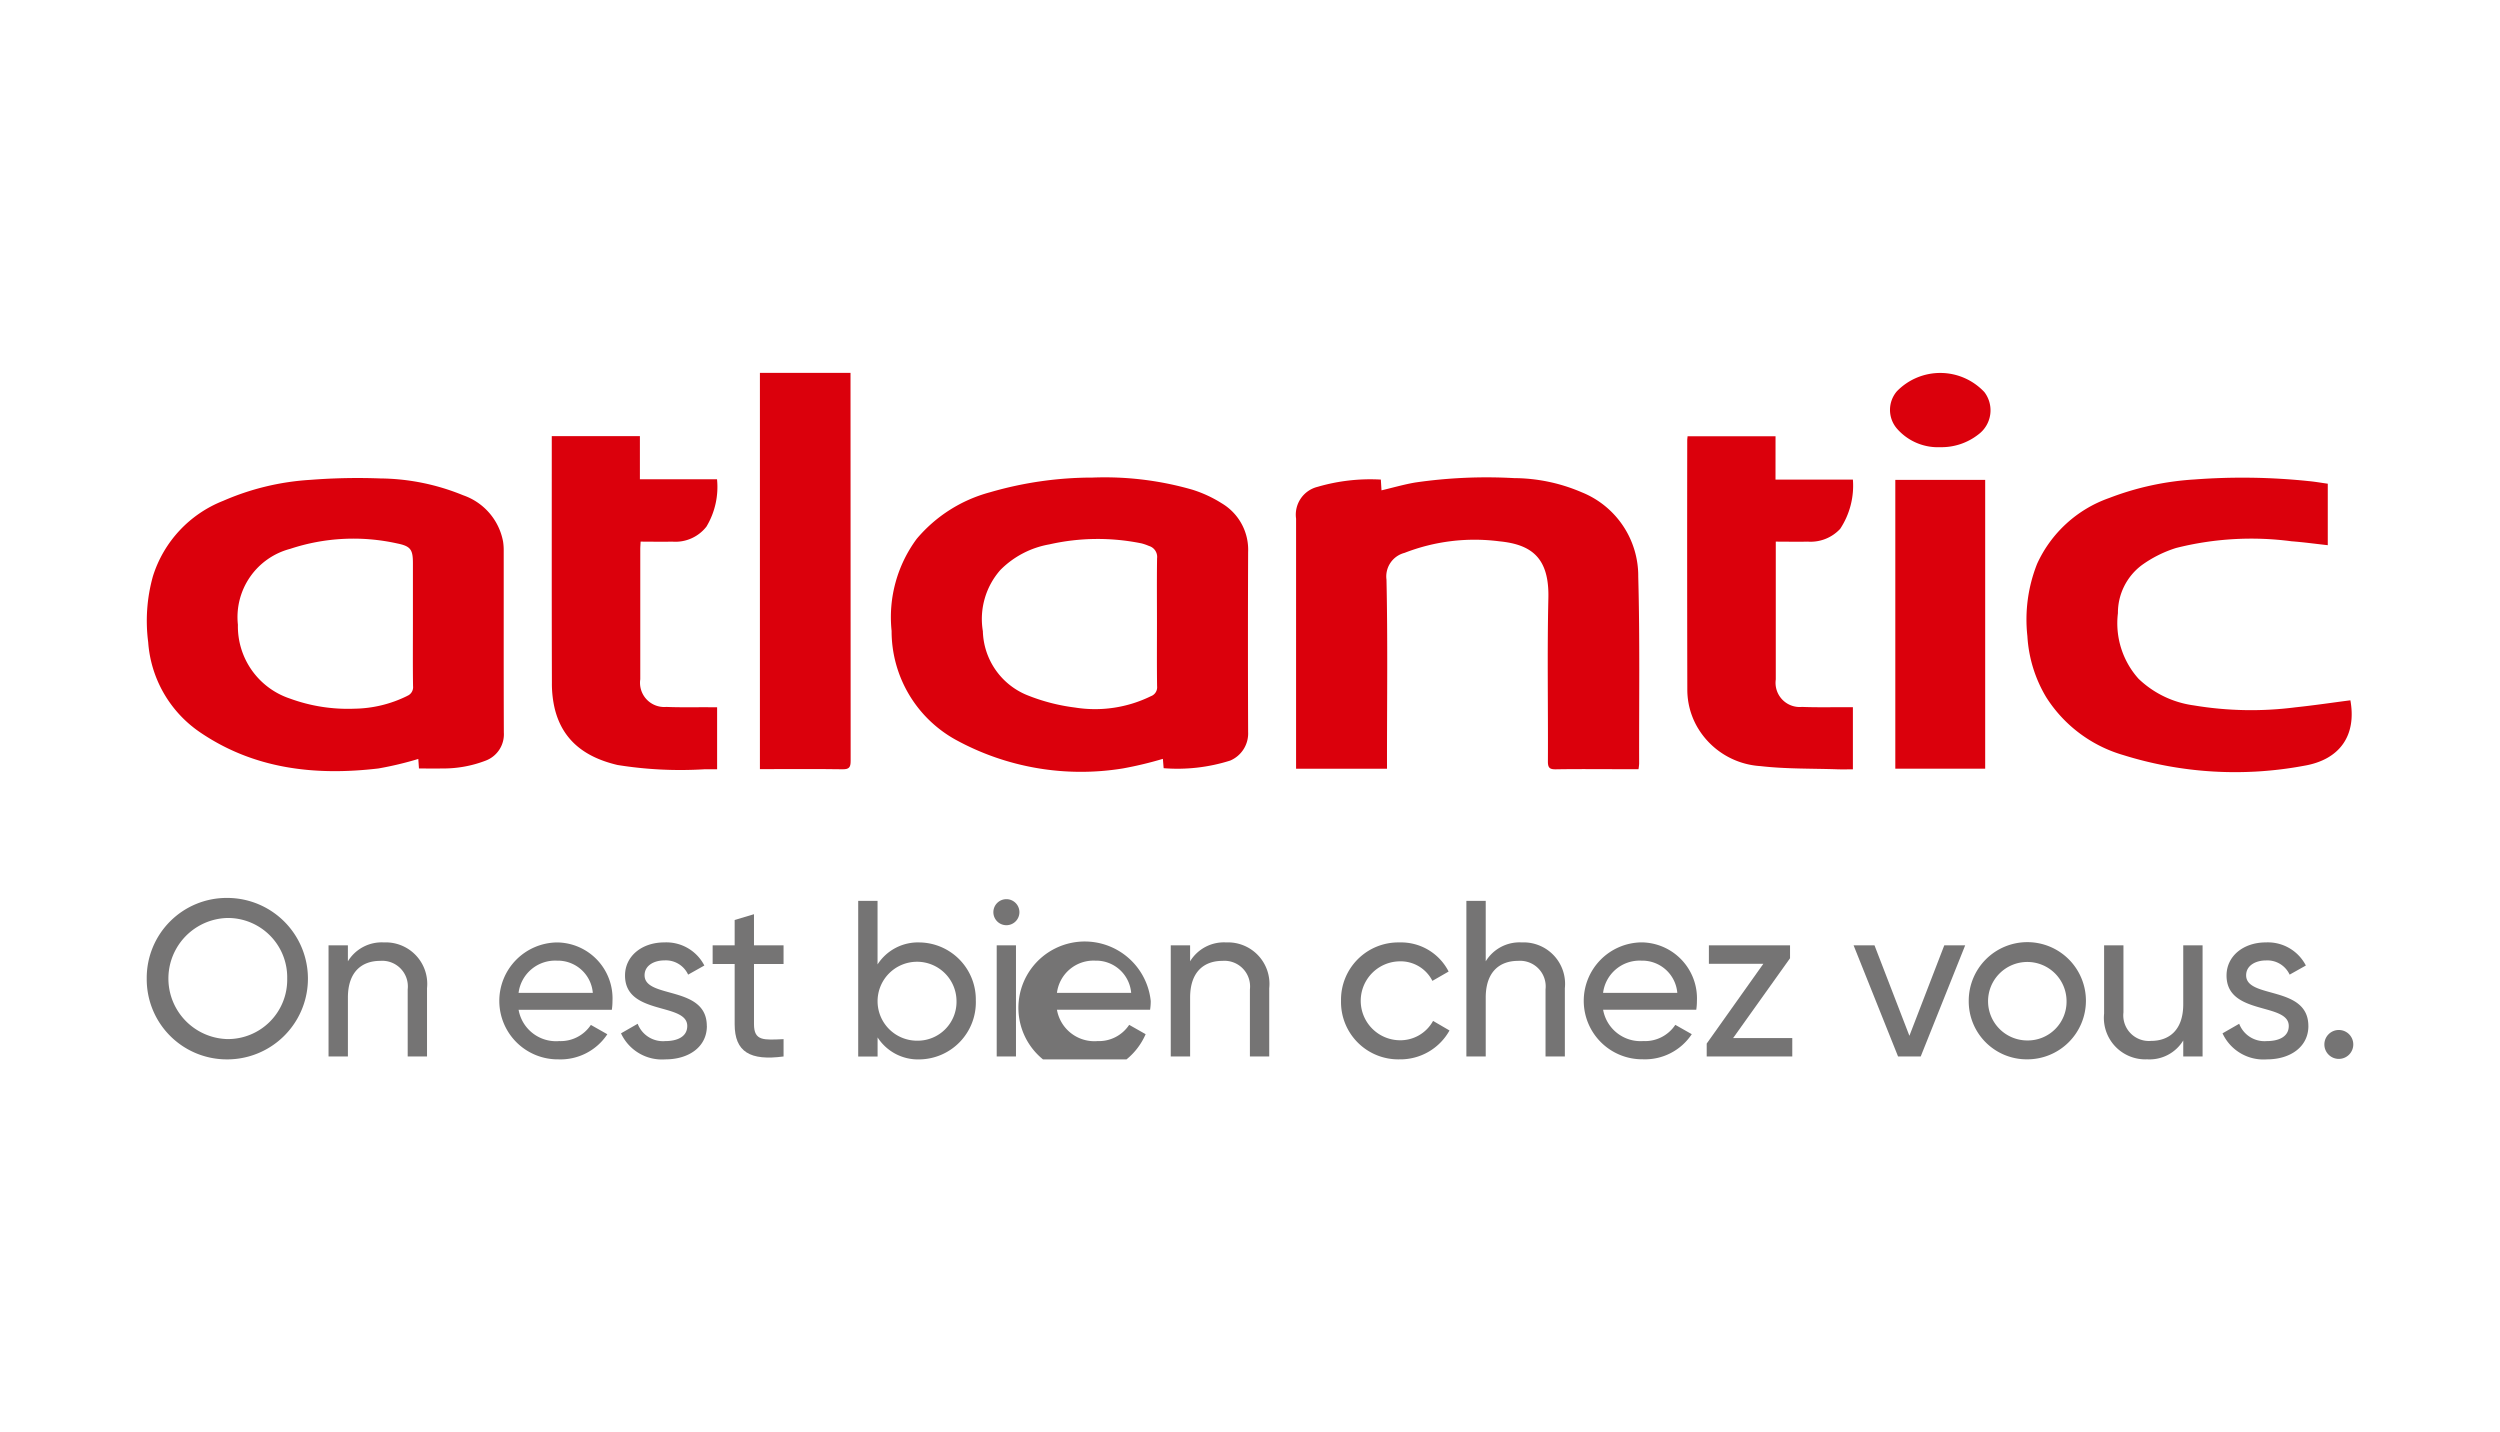 <svg xmlns="http://www.w3.org/2000/svg" xmlns:xlink="http://www.w3.org/1999/xlink" width="192" height="110" viewBox="0 0 192 110">
  <defs>
    <clipPath id="clip-path">
      <rect id="Rectangle_932" data-name="Rectangle 932" width="169.463" height="52.722" fill="none"/>
    </clipPath>
  </defs>
  <g id="Groupe_3161" data-name="Groupe 3161" transform="translate(-1170.035 -6309.063)">
    <rect id="Rectangle_928" data-name="Rectangle 928" width="192" height="110" transform="translate(1170.035 6309.063)" fill="#fff"/>
    <g id="Groupe_3148" data-name="Groupe 3148" transform="translate(1181.304 6337.702)">
      <g id="Groupe_3147" data-name="Groupe 3147" transform="translate(0 -0.001)" clip-path="url(#clip-path)">
        <path id="Tracé_4813" data-name="Tracé 4813" d="M154.634,35.807h-6.983V16.6a2.2,2.2,0,0,1,1.655-2.445,14.424,14.424,0,0,1,4.855-.556c.02.31.033.56.05.827.866-.205,1.711-.45,2.574-.6a38.077,38.077,0,0,1,7.611-.34,13.3,13.3,0,0,1,5.184,1.085,6.928,6.928,0,0,1,4.35,6.5c.129,4.78.057,9.565.068,14.348a3.525,3.525,0,0,1-.05.421h-1.373c-1.655,0-3.311-.018-4.966.01-.473.008-.62-.107-.618-.6.022-4.184-.06-8.368.036-12.55.072-3.074-1.27-4.117-3.766-4.36a14.831,14.831,0,0,0-7.282.888,1.87,1.87,0,0,0-1.385,2.055c.1,4.618.039,9.239.039,13.859Z" transform="translate(-59.381 -5.405)" fill="#db000c"/>
        <path id="Tracé_4814" data-name="Tracé 4814" d="M266.371,30.56c.481,2.661-.775,4.563-3.589,5.028a28.77,28.77,0,0,1-13.842-.823,10.462,10.462,0,0,1-5.933-4.451,10.279,10.279,0,0,1-1.443-4.69,11.585,11.585,0,0,1,.751-5.56,9.563,9.563,0,0,1,5.525-5.043,21.936,21.936,0,0,1,6.566-1.427,49.118,49.118,0,0,1,8.765.127c.485.045.966.131,1.463.2v4.722c-.95-.105-1.862-.23-2.781-.3a23.6,23.6,0,0,0-8.865.513,9.2,9.2,0,0,0-2.651,1.329,4.582,4.582,0,0,0-1.82,3.681A6.386,6.386,0,0,0,250.1,28.9a7.6,7.6,0,0,0,4.249,2.047,26.675,26.675,0,0,0,7.822.145c1.4-.147,2.8-.356,4.2-.537" transform="translate(-97.13 -5.41)" fill="#db000c"/>
        <path id="Tracé_4815" data-name="Tracé 4815" d="M204.677,11.469h5.944a6.019,6.019,0,0,1-.977,3.782,3.1,3.1,0,0,1-2.5.982c-.8.02-1.59,0-2.446,0v.6q0,4.993,0,9.986a1.858,1.858,0,0,0,2.015,2.108c1.09.044,2.184.018,3.275.024h.632v4.769c-.378,0-.769.012-1.159,0-1.978-.068-3.971-.02-5.93-.246a6.043,6.043,0,0,1-4.917-3.1,5.765,5.765,0,0,1-.71-2.77q-.021-9.575-.006-19.152c0-.089.016-.179.026-.312h6.755Z" transform="translate(-79.587 -3.274)" fill="#db000c"/>
        <path id="Tracé_4816" data-name="Tracé 4816" d="M58.855,16.229c-.01.233-.026.41-.026.586q0,4.992,0,9.984a1.86,1.86,0,0,0,2,2.122c1.091.045,2.182.018,3.275.024.195,0,.392,0,.626,0v4.764c-.326,0-.644,0-.964,0a30.428,30.428,0,0,1-6.681-.328c-2.385-.56-4.205-1.8-4.825-4.324a8.384,8.384,0,0,1-.218-1.993c-.018-6.111-.01-12.221-.01-18.332V8.123H58.8v3.313h5.924a5.92,5.92,0,0,1-.813,3.637,3.021,3.021,0,0,1-2.637,1.153c-.795.02-1.591,0-2.418,0" transform="translate(-20.925 -3.267)" fill="#db000c"/>
        <path id="Tracé_4817" data-name="Tracé 4817" d="M78.771,30.431V0H85.73V.6q0,14.6.01,29.2c0,.493-.118.65-.63.642-1.93-.03-3.86-.012-5.789-.012Z" transform="translate(-31.679 0)" fill="#db000c"/>
        <rect id="Rectangle_931" data-name="Rectangle 931" width="6.902" height="22.18" transform="translate(134.291 8.217)" fill="#db000c"/>
        <path id="Tracé_4818" data-name="Tracé 4818" d="M227.81,5.708a4.164,4.164,0,0,1-3.335-1.435,2.2,2.2,0,0,1,0-2.853,4.641,4.641,0,0,1,6.724.059,2.308,2.308,0,0,1-.459,3.249,4.585,4.585,0,0,1-2.933.98" transform="translate(-90.067 -0.003)" fill="#db000c"/>
        <path id="Tracé_4819" data-name="Tracé 4819" d="M10.788,73.65A4.558,4.558,0,0,0,6.18,68.99a4.652,4.652,0,0,0,0,9.3,4.556,4.556,0,0,0,4.608-4.644M0,73.65a6.141,6.141,0,0,1,6.18-6.2,6.2,6.2,0,0,1,0,12.4A6.151,6.151,0,0,1,0,73.65" transform="translate(0 -27.127)" fill="#757474"/>
        <path id="Tracé_4820" data-name="Tracé 4820" d="M30.919,76.682v5.241H29.435V76.767a1.968,1.968,0,0,0-2.116-2.186c-1.367,0-2.476.8-2.476,2.818v4.523H23.356V73.387h1.486v1.228a3.037,3.037,0,0,1,2.764-1.451,3.186,3.186,0,0,1,3.313,3.518" transform="translate(-9.393 -29.424)" fill="#757474"/>
        <path id="Tracé_4821" data-name="Tracé 4821" d="M46.749,77.041h5.7A2.7,2.7,0,0,0,49.7,74.565a2.833,2.833,0,0,0-2.953,2.476m3.09,3.7A2.788,2.788,0,0,0,52.3,79.5l1.264.717a4.31,4.31,0,0,1-3.756,1.929,4.49,4.49,0,1,1-.1-8.98,4.3,4.3,0,0,1,4.251,4.507,4.483,4.483,0,0,1-.05.666H46.749a2.921,2.921,0,0,0,3.09,2.406" transform="translate(-18.19 -29.425)" fill="#757474"/>
        <path id="Tracé_4822" data-name="Tracé 4822" d="M67.526,79.584c0,1.588-1.365,2.562-3.194,2.562a3.464,3.464,0,0,1-3.4-2l1.28-.735a2.079,2.079,0,0,0,2.116,1.331c.906,0,1.691-.324,1.691-1.16,0-1.826-4.779-.785-4.779-3.875,0-1.5,1.3-2.544,3.02-2.544a3.28,3.28,0,0,1,3.072,1.775l-1.246.7a1.882,1.882,0,0,0-1.826-1.093c-.767,0-1.518.375-1.518,1.142,0,1.828,4.779.751,4.779,3.893" transform="translate(-24.507 -29.424)" fill="#757474"/>
        <path id="Tracé_4823" data-name="Tracé 4823" d="M75.876,73.363v4.626c0,1.3.751,1.212,2.271,1.145v1.331c-2.561.342-3.756-.341-3.756-2.476V73.363H72.7V71.928h1.691V69.983l1.484-.444v2.389h2.271v1.435Z" transform="translate(-29.238 -27.966)" fill="#757474"/>
        <path id="Tracé_4824" data-name="Tracé 4824" d="M98.95,75.507a3.031,3.031,0,1,0-3.023,3.056,2.983,2.983,0,0,0,3.023-3.056m1.484,0A4.385,4.385,0,0,1,96.114,80a3.691,3.691,0,0,1-3.225-1.689v1.468H91.4V67.824h1.486v4.882a3.691,3.691,0,0,1,3.225-1.689,4.385,4.385,0,0,1,4.321,4.489" transform="translate(-36.759 -27.276)" fill="#757474"/>
        <path id="Tracé_4825" data-name="Tracé 4825" d="M109.02,71.147H110.5v8.537H109.02Zm-.256-2.544a1,1,0,1,1,2,0,1,1,0,0,1-2,0" transform="translate(-43.742 -27.185)" fill="#757474"/>
        <path id="Tracé_4826" data-name="Tracé 4826" d="M115.908,77.041h5.7a2.7,2.7,0,0,0-2.748-2.476,2.833,2.833,0,0,0-2.953,2.476m3.09,3.7a2.788,2.788,0,0,0,2.458-1.246l1.264.717a5.095,5.095,0,1,1,.392-2.544,4.483,4.483,0,0,1-.05.666h-7.154A2.921,2.921,0,0,0,119,80.745" transform="translate(-46.003 -29.425)" fill="#757474"/>
        <path id="Tracé_4827" data-name="Tracé 4827" d="M139.113,76.682v5.241h-1.484V76.767a1.968,1.968,0,0,0-2.116-2.186c-1.367,0-2.476.8-2.476,2.818v4.523H131.55V73.387h1.486v1.228a3.037,3.037,0,0,1,2.764-1.451,3.186,3.186,0,0,1,3.313,3.518" transform="translate(-52.905 -29.424)" fill="#757474"/>
        <path id="Tracé_4828" data-name="Tracé 4828" d="M153.424,77.655a4.4,4.4,0,0,1,4.489-4.489,4.1,4.1,0,0,1,3.774,2.235l-1.246.717a2.731,2.731,0,0,0-2.528-1.5,3.031,3.031,0,0,0,0,6.061,2.865,2.865,0,0,0,2.58-1.486l1.262.735a4.324,4.324,0,0,1-3.842,2.218,4.4,4.4,0,0,1-4.489-4.489" transform="translate(-61.702 -29.425)" fill="#757474"/>
        <path id="Tracé_4829" data-name="Tracé 4829" d="M177.091,74.535v5.241h-1.484V74.62a1.969,1.969,0,0,0-2.119-2.186c-1.365,0-2.474.8-2.474,2.818v4.523h-1.486V67.826h1.486v4.642a3.037,3.037,0,0,1,2.764-1.451,3.186,3.186,0,0,1,3.313,3.518" transform="translate(-68.179 -27.277)" fill="#757474"/>
        <path id="Tracé_4830" data-name="Tracé 4830" d="M186.067,77.041h5.7a2.7,2.7,0,0,0-2.748-2.476,2.833,2.833,0,0,0-2.953,2.476m3.09,3.7a2.788,2.788,0,0,0,2.458-1.246l1.264.717a4.31,4.31,0,0,1-3.756,1.929,4.49,4.49,0,1,1-.1-8.98,4.3,4.3,0,0,1,4.251,4.507,4.483,4.483,0,0,1-.05.666h-7.154a2.921,2.921,0,0,0,3.09,2.406" transform="translate(-74.219 -29.425)" fill="#757474"/>
        <path id="Tracé_4831" data-name="Tracé 4831" d="M200.568,73.536v1.417h4.183L200.4,81.081v.991h6.572V80.656H202.43l4.37-6.128v-.992Z" transform="translate(-80.594 -29.573)" fill="#757474"/>
        <path id="Tracé_4832" data-name="Tracé 4832" d="M226.236,73.536l-2.679,6.949-2.681-6.949H219.27l3.416,8.537h1.739l3.416-8.537Z" transform="translate(-88.184 -29.573)" fill="#757474"/>
        <path id="Tracé_4833" data-name="Tracé 4833" d="M241.574,77.655a3.014,3.014,0,1,0-3.023,3.039,2.979,2.979,0,0,0,3.023-3.039m-7.512,0a4.5,4.5,0,1,1,4.489,4.489,4.452,4.452,0,0,1-4.489-4.489" transform="translate(-94.132 -29.425)" fill="#757474"/>
        <path id="Tracé_4834" data-name="Tracé 4834" d="M259.015,73.536v8.537h-1.484v-1.23a3.035,3.035,0,0,1-2.766,1.45,3.187,3.187,0,0,1-3.313-3.517V73.536h1.486v5.157a1.966,1.966,0,0,0,2.116,2.184c1.365,0,2.476-.8,2.476-2.816V73.536Z" transform="translate(-101.126 -29.574)" fill="#757474"/>
        <path id="Tracé_4835" data-name="Tracé 4835" d="M273.263,79.584c0,1.588-1.365,2.562-3.194,2.562a3.464,3.464,0,0,1-3.4-2l1.28-.735a2.079,2.079,0,0,0,2.116,1.331c.906,0,1.691-.324,1.691-1.16,0-1.826-4.779-.785-4.779-3.875,0-1.5,1.3-2.544,3.02-2.544a3.28,3.28,0,0,1,3.072,1.775l-1.246.7A1.882,1.882,0,0,0,270,74.548c-.767,0-1.518.375-1.518,1.142,0,1.828,4.779.751,4.779,3.893" transform="translate(-107.248 -29.424)" fill="#757474"/>
        <path id="Tracé_4836" data-name="Tracé 4836" d="M279.75,85.526a1.11,1.11,0,1,1,1.111,1.109,1.107,1.107,0,0,1-1.111-1.109" transform="translate(-112.507 -33.95)" fill="#757474"/>
        <path id="Tracé_4837" data-name="Tracé 4837" d="M123.058,19.165a4.144,4.144,0,0,0-2.025-3.748,9.548,9.548,0,0,0-2.262-1.047,24.307,24.307,0,0,0-7.641-.93,28.17,28.17,0,0,0-7.9,1.131,11.118,11.118,0,0,0-5.618,3.567,10.118,10.118,0,0,0-1.935,7.08,9.532,9.532,0,0,0,4.9,8.346,20.01,20.01,0,0,0,12.865,2.214,28.58,28.58,0,0,0,3.069-.735c.02.228.039.476.059.717a13.391,13.391,0,0,0,5.111-.585,2.266,2.266,0,0,0,1.377-2.2q-.027-6.907,0-13.809M115.6,30.226a9.737,9.737,0,0,1-5.838.876,14.708,14.708,0,0,1-3.714-.968,5.46,5.46,0,0,1-3.362-4.894,5.693,5.693,0,0,1,1.349-4.708,7.006,7.006,0,0,1,3.758-1.961,16.817,16.817,0,0,1,7.083-.075,3.839,3.839,0,0,1,.562.195.878.878,0,0,1,.627.956c-.024,1.637-.008,3.275-.008,4.912s-.014,3.275.01,4.912a.726.726,0,0,1-.465.755" transform="translate(-38.471 -5.401)" fill="#db000c"/>
        <path id="Tracé_4838" data-name="Tracé 4838" d="M27.426,19.076a4.388,4.388,0,0,0-.05-.7,4.663,4.663,0,0,0-3.062-3.548,17.152,17.152,0,0,0-6.365-1.294,46.9,46.9,0,0,0-5.383.109,19.683,19.683,0,0,0-6.686,1.612A9.176,9.176,0,0,0,.488,21.038a12.69,12.69,0,0,0-.366,5.071,9.15,9.15,0,0,0,3.962,6.907c4.154,2.838,8.847,3.366,13.716,2.792a25.913,25.913,0,0,0,3.066-.731c.016.213.032.463.052.731.624,0,1.184.016,1.744,0a9.018,9.018,0,0,0,3.357-.594,2.161,2.161,0,0,0,1.417-2.168c-.018-4.654-.006-9.31-.01-13.966m-7.42,11.162a9.412,9.412,0,0,1-4.038.976A12.928,12.928,0,0,1,11,30.437a5.842,5.842,0,0,1-3.988-5.667,5.421,5.421,0,0,1,4.014-5.828,15.465,15.465,0,0,1,8.221-.415c1.041.21,1.206.479,1.206,1.524V24.63c0,1.618-.014,3.235.01,4.853a.72.72,0,0,1-.457.755" transform="translate(-0.01 -5.428)" fill="#db000c"/>
      </g>
    </g>
  </g>
</svg>
